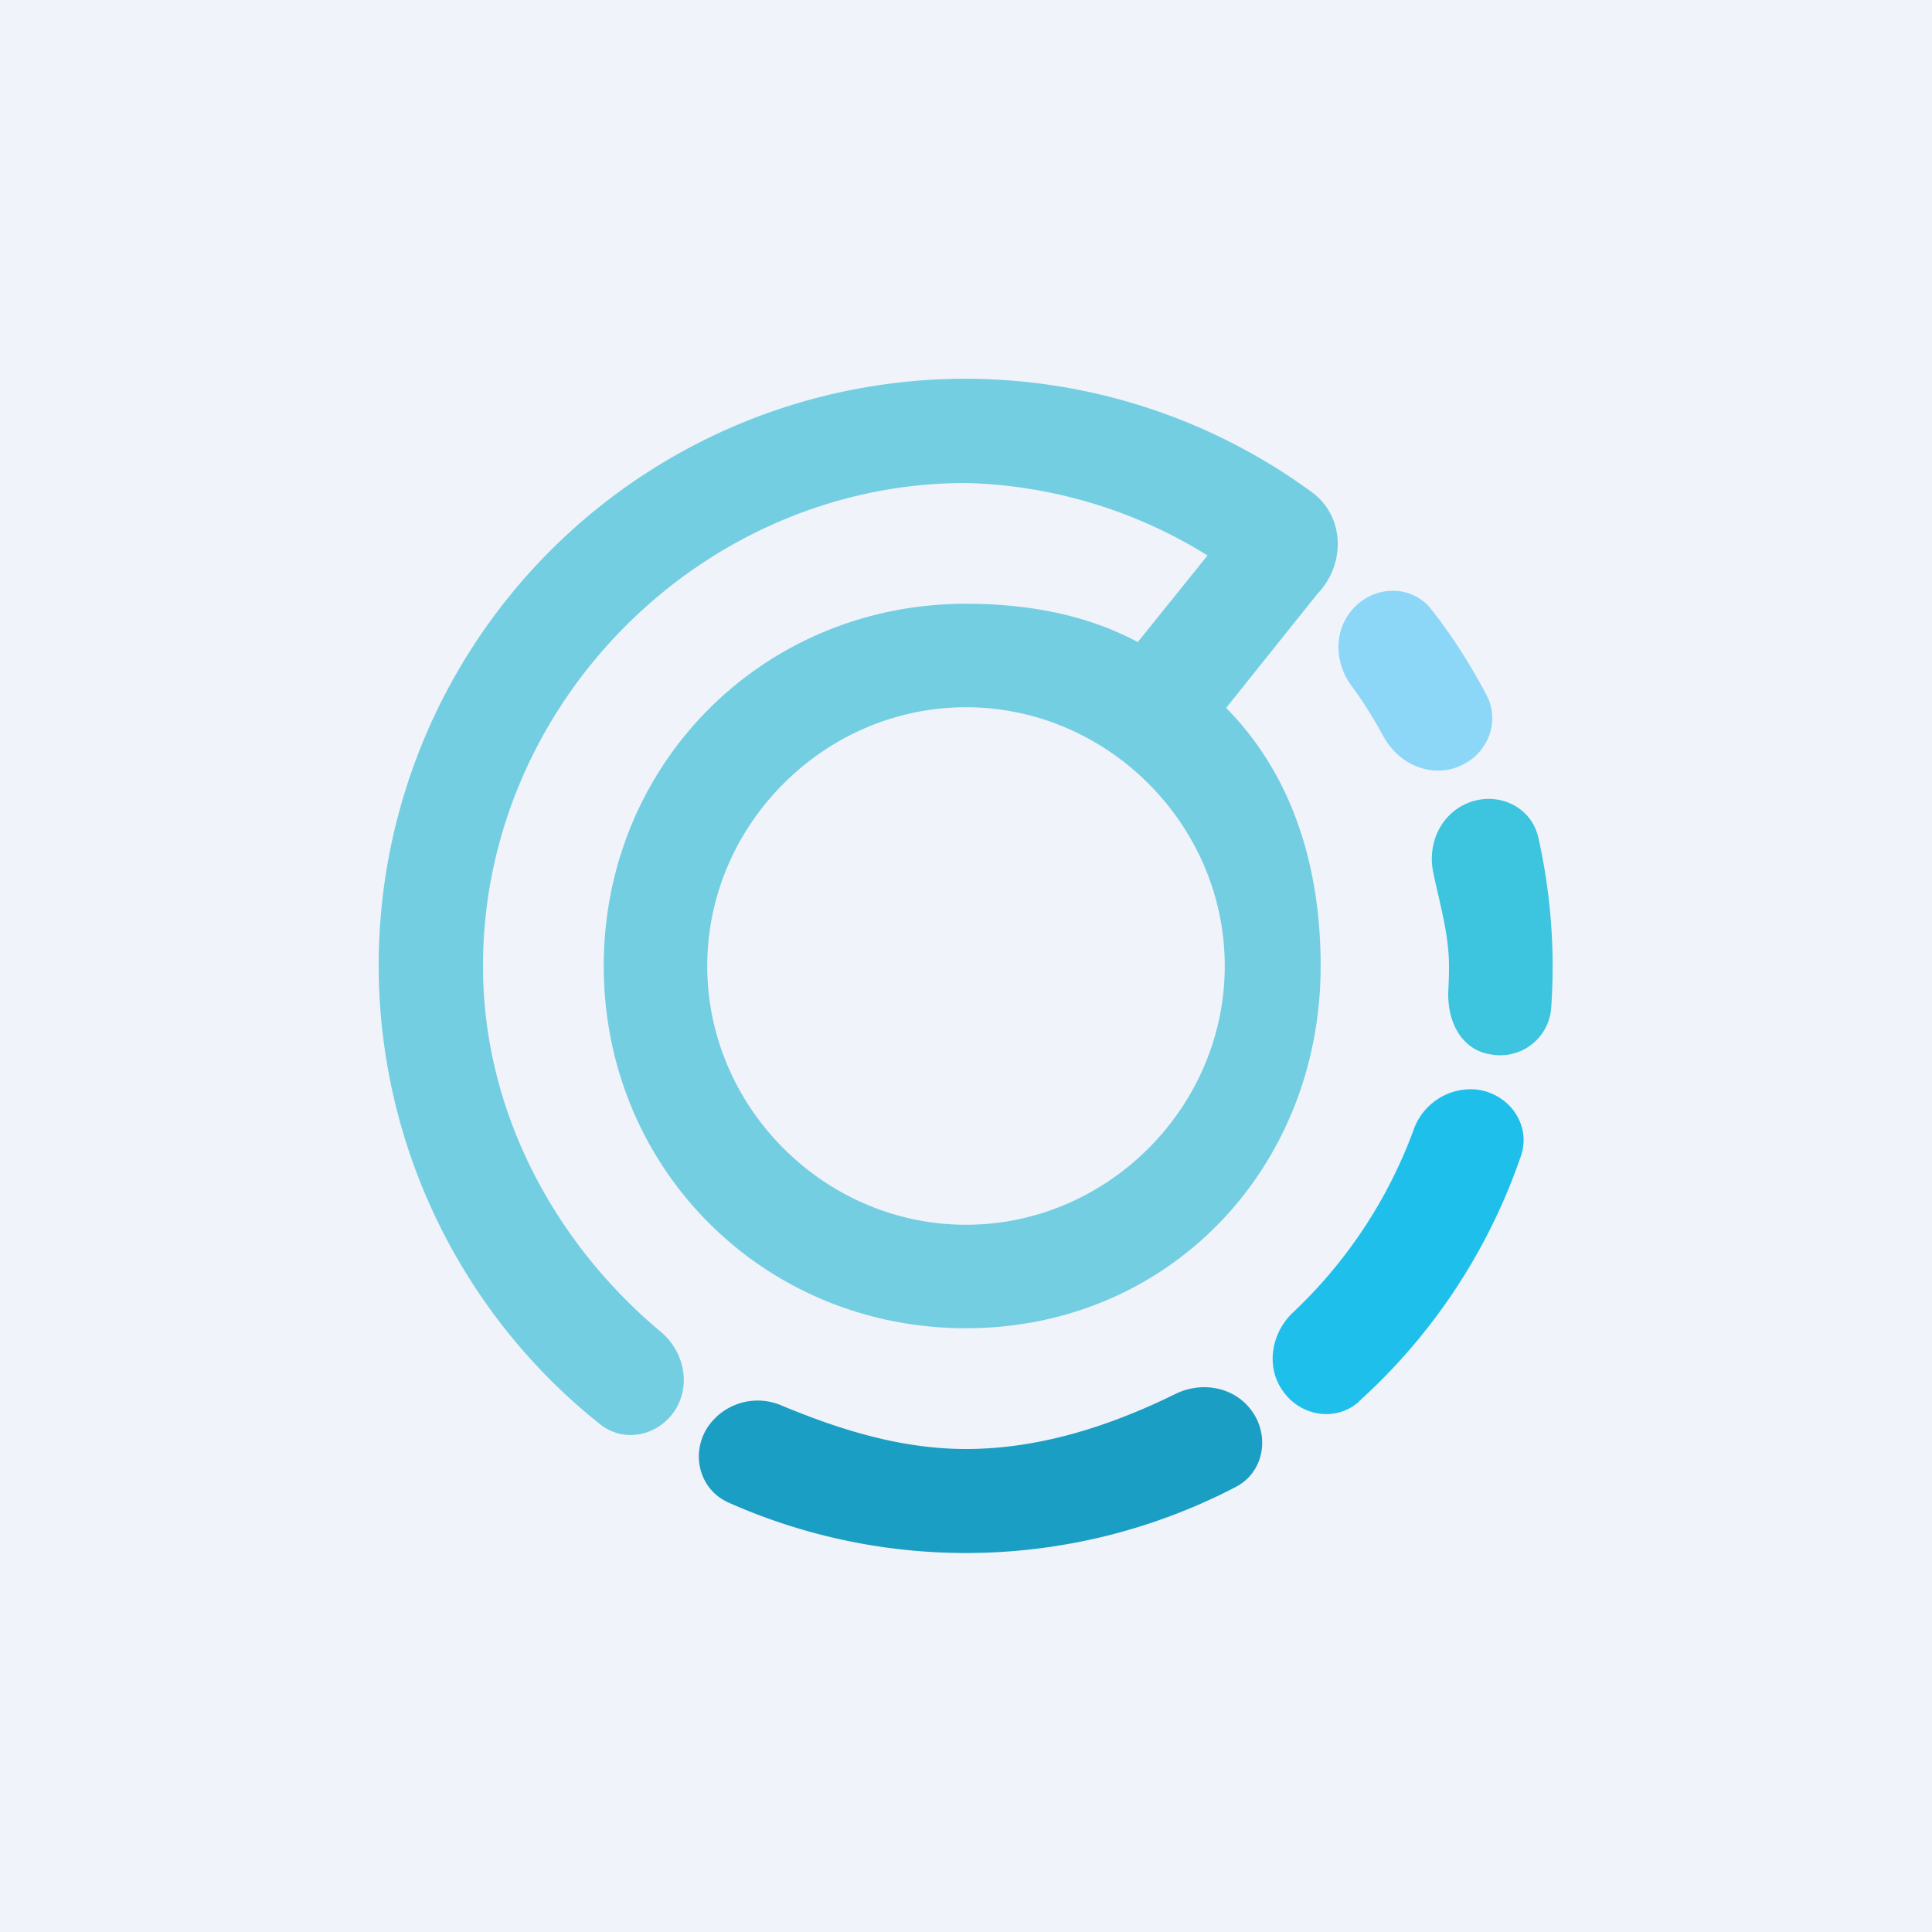 <svg width="56" height="56" viewBox="0 0 56 56" xmlns="http://www.w3.org/2000/svg"><path fill="#F0F3FA" d="M0 0h56v56H0z"/><path d="M28 42c2.18 0 4.25-.7 6.08-1.6.76-.37 1.7-.2 2.2.49.54.74.35 1.79-.46 2.21a16.93 16.93 0 0 1-14.71.45c-.84-.38-1.1-1.41-.6-2.18a1.75 1.75 0 0 1 2.17-.62C24.32 41.43 26.1 42 28 42Z" fill="#1B9EC3"/><path d="M39.4 40.62c-.67.6-1.68.44-2.2-.28-.52-.7-.36-1.69.27-2.29a13.83 13.83 0 0 0 3.5-5.29 1.76 1.76 0 0 1 1.83-1.18c.95.12 1.6 1.03 1.28 1.94a17.02 17.02 0 0 1-4.69 7.1Z" fill="#1EC0EB"/><path d="M44.96 29.24a1.48 1.48 0 0 1-1.7 1.33c-.9-.11-1.32-.96-1.28-1.86.02-.35.02-.57.02-.71 0-.93-.28-1.85-.46-2.73-.16-.8.2-1.62.93-1.96.87-.41 1.91.03 2.12.97a17.06 17.06 0 0 1 .37 4.96Z" fill="#3DC4DF"/><path d="M43.1 20.17c.38.75.03 1.65-.73 2.01-.83.4-1.8 0-2.25-.8-.29-.53-.6-1.04-.96-1.52-.48-.66-.5-1.56.02-2.17.62-.74 1.75-.77 2.33 0 .6.77 1.13 1.6 1.59 2.48Z" fill="#8CD7F7"/><path d="M35 16.1a13.9 13.9 0 0 0-7-2.1c-7.63 0-14 6.37-14 14 0 4.26 2.12 8.07 5.15 10.6.67.56.89 1.53.42 2.27-.48.75-1.48.97-2.18.41a17 17 0 0 1 20.64-27.01c.91.67.98 1.97.25 2.84l-.1.11-2.64 3.3c1.9 1.92 2.74 4.56 2.74 7.48 0 5.87-4.41 10.5-10.28 10.5-5.87 0-10.5-4.63-10.5-10.5S22.13 17.5 28 17.5c1.8 0 3.5.32 4.98 1.11L35 16.1Zm-7 19.4c4.1 0 7.5-3.4 7.5-7.5s-3.4-7.5-7.5-7.5-7.5 3.4-7.5 7.5 3.4 7.5 7.5 7.5Z" fill="#74CEE2"/></svg>